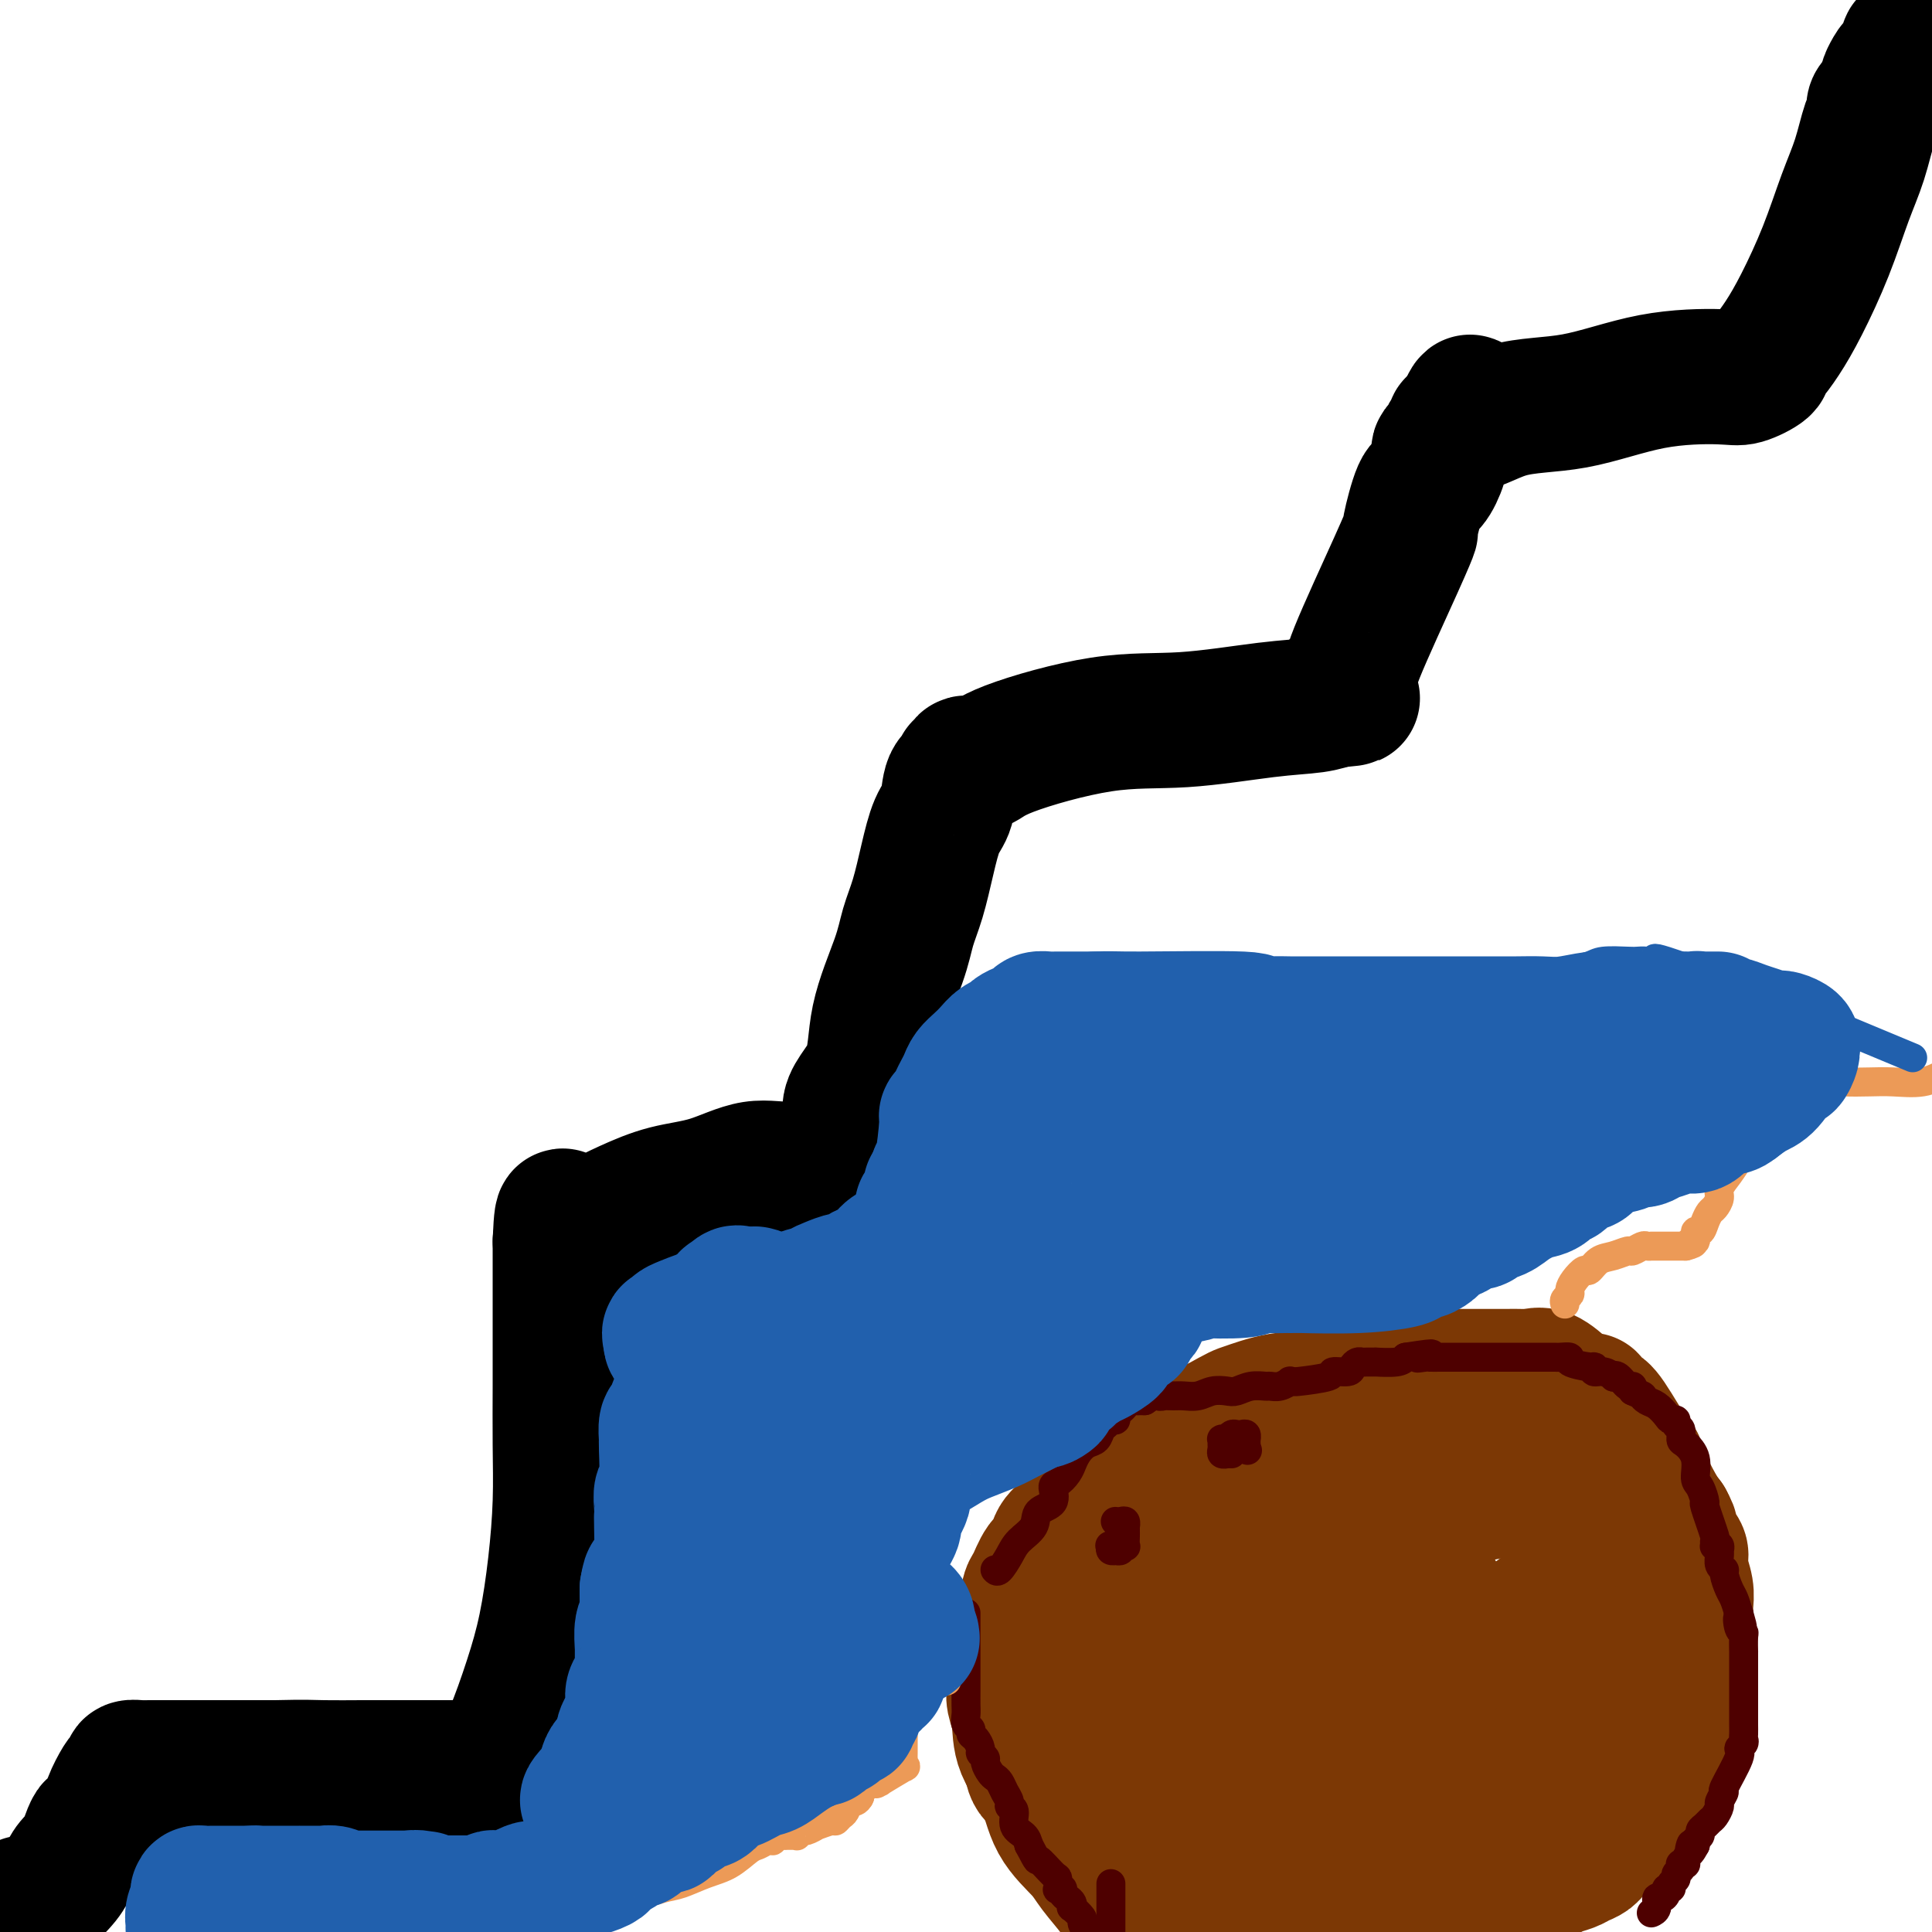 <svg viewBox='0 0 400 400' version='1.1' xmlns='http://www.w3.org/2000/svg' xmlns:xlink='http://www.w3.org/1999/xlink'><g fill='none' stroke='#000000' stroke-width='28' stroke-linecap='round' stroke-linejoin='round'><path d='M5,394c0.197,0.141 0.393,0.282 1,0c0.607,-0.282 1.624,-0.987 2,-1c0.376,-0.013 0.110,0.665 1,0c0.890,-0.665 2.935,-2.672 4,-4c1.065,-1.328 1.149,-1.976 2,-3c0.851,-1.024 2.470,-2.423 3,-3c0.530,-0.577 -0.028,-0.330 0,-1c0.028,-0.670 0.641,-2.257 1,-3c0.359,-0.743 0.463,-0.643 1,-1c0.537,-0.357 1.507,-1.170 2,-2c0.493,-0.830 0.508,-1.676 1,-3c0.492,-1.324 1.459,-3.125 2,-4c0.541,-0.875 0.655,-0.823 1,-1c0.345,-0.177 0.919,-0.583 1,-1c0.081,-0.417 -0.332,-0.844 0,-1c0.332,-0.156 1.408,-0.042 2,0c0.592,0.042 0.700,0.011 1,0c0.300,-0.011 0.793,-0.003 1,0c0.207,0.003 0.127,0.001 1,0c0.873,-0.001 2.698,-0.000 4,0c1.302,0.000 2.081,0.000 4,0c1.919,-0.000 4.977,-0.000 8,0c3.023,0.000 6.012,0.000 9,0'/><path d='M57,366c6.485,-0.155 7.698,-0.041 10,0c2.302,0.041 5.693,0.011 8,0c2.307,-0.011 3.529,-0.003 6,0c2.471,0.003 6.191,0.001 9,0c2.809,-0.001 4.708,0.000 6,0c1.292,-0.000 1.977,-0.001 3,0c1.023,0.001 2.385,0.005 3,0c0.615,-0.005 0.483,-0.018 1,-1c0.517,-0.982 1.683,-2.932 3,-6c1.317,-3.068 2.784,-7.252 4,-11c1.216,-3.748 2.182,-7.059 3,-11c0.818,-3.941 1.487,-8.513 2,-13c0.513,-4.487 0.869,-8.888 1,-13c0.131,-4.112 0.035,-7.936 0,-12c-0.035,-4.064 -0.009,-8.369 0,-12c0.009,-3.631 0.003,-6.587 0,-9c-0.003,-2.413 -0.001,-4.282 0,-6c0.001,-1.718 0.000,-3.286 0,-5c-0.000,-1.714 -0.000,-3.573 0,-5c0.000,-1.427 0.000,-2.423 0,-3c-0.000,-0.577 -0.000,-0.736 0,-1c0.000,-0.264 0.000,-0.632 0,-1'/><path d='M116,257c0.418,-10.314 0.962,-2.601 1,0c0.038,2.601 -0.429,0.088 0,-1c0.429,-1.088 1.756,-0.751 3,-1c1.244,-0.249 2.406,-1.084 4,-2c1.594,-0.916 3.620,-1.914 6,-3c2.380,-1.086 5.115,-2.260 8,-3c2.885,-0.740 5.921,-1.045 9,-2c3.079,-0.955 6.201,-2.561 9,-3c2.799,-0.439 5.276,0.290 8,0c2.724,-0.290 5.697,-1.597 7,-2c1.303,-0.403 0.937,0.098 1,0c0.063,-0.098 0.555,-0.796 1,-1c0.445,-0.204 0.841,0.084 1,0c0.159,-0.084 0.079,-0.542 0,-1'/><path d='M174,238c5.796,-2.852 2.287,-5.483 2,-8c-0.287,-2.517 2.647,-4.922 4,-8c1.353,-3.078 1.125,-6.831 2,-11c0.875,-4.169 2.853,-8.755 4,-12c1.147,-3.245 1.463,-5.149 2,-7c0.537,-1.851 1.294,-3.648 2,-6c0.706,-2.352 1.360,-5.260 2,-8c0.640,-2.740 1.267,-5.313 2,-7c0.733,-1.687 1.574,-2.489 2,-4c0.426,-1.511 0.437,-3.729 1,-5c0.563,-1.271 1.677,-1.593 2,-2c0.323,-0.407 -0.145,-0.900 0,-1c0.145,-0.100 0.903,0.193 1,0c0.097,-0.193 -0.465,-0.873 0,-1c0.465,-0.127 1.958,0.299 3,0c1.042,-0.299 1.632,-1.323 6,-3c4.368,-1.677 12.512,-4.008 19,-5c6.488,-0.992 11.318,-0.644 17,-1c5.682,-0.356 12.216,-1.416 17,-2c4.784,-0.584 7.818,-0.693 10,-1c2.182,-0.307 3.510,-0.814 4,-1c0.490,-0.186 0.140,-0.053 0,0c-0.140,0.053 -0.070,0.027 0,0'/><path d='M276,145c7.532,-0.769 2.362,-0.190 1,-1c-1.362,-0.810 1.083,-3.009 2,-4c0.917,-0.991 0.304,-0.774 2,-5c1.696,-4.226 5.700,-12.894 8,-18c2.300,-5.106 2.897,-6.649 3,-7c0.103,-0.351 -0.288,0.492 0,-1c0.288,-1.492 1.253,-5.317 2,-7c0.747,-1.683 1.275,-1.223 2,-2c0.725,-0.777 1.647,-2.789 2,-4c0.353,-1.211 0.137,-1.620 0,-2c-0.137,-0.380 -0.195,-0.733 0,-1c0.195,-0.267 0.643,-0.450 1,-1c0.357,-0.550 0.621,-1.467 1,-2c0.379,-0.533 0.871,-0.682 1,-1c0.129,-0.318 -0.106,-0.805 0,-1c0.106,-0.195 0.553,-0.097 1,0'/><path d='M302,88c4.163,-8.939 1.570,-2.788 2,-1c0.430,1.788 3.884,-0.787 8,-2c4.116,-1.213 8.894,-1.064 14,-2c5.106,-0.936 10.541,-2.958 16,-4c5.459,-1.042 10.942,-1.103 14,-1c3.058,0.103 3.689,0.371 5,0c1.311,-0.371 3.301,-1.381 4,-2c0.699,-0.619 0.108,-0.845 0,-1c-0.108,-0.155 0.267,-0.237 1,-1c0.733,-0.763 1.824,-2.206 3,-4c1.176,-1.794 2.437,-3.938 4,-7c1.563,-3.062 3.428,-7.043 5,-11c1.572,-3.957 2.851,-7.890 4,-11c1.149,-3.110 2.167,-5.397 3,-8c0.833,-2.603 1.480,-5.524 2,-7c0.520,-1.476 0.913,-1.509 1,-2c0.087,-0.491 -0.130,-1.440 0,-2c0.130,-0.560 0.609,-0.731 1,-1c0.391,-0.269 0.696,-0.634 1,-1'/><path d='M390,20c4.046,-9.536 1.662,-5.378 1,-4c-0.662,1.378 0.397,-0.026 1,-1c0.603,-0.974 0.750,-1.518 1,-2c0.250,-0.482 0.602,-0.904 1,-1c0.398,-0.096 0.842,0.132 1,0c0.158,-0.132 0.028,-0.624 0,-1c-0.028,-0.376 0.044,-0.637 0,-1c-0.044,-0.363 -0.204,-0.829 0,-1c0.204,-0.171 0.773,-0.049 1,0c0.227,0.049 0.114,0.024 0,0'/></g>
<g fill='none' stroke='#7C3805' stroke-width='28' stroke-linecap='round' stroke-linejoin='round'><path d='M235,395c-0.341,-0.057 -0.683,-0.113 -1,0c-0.317,0.113 -0.610,0.396 -1,0c-0.390,-0.396 -0.879,-1.472 -2,-3c-1.121,-1.528 -2.875,-3.509 -4,-5c-1.125,-1.491 -1.621,-2.492 -3,-4c-1.379,-1.508 -3.641,-3.524 -5,-6c-1.359,-2.476 -1.814,-5.414 -3,-8c-1.186,-2.586 -3.103,-4.820 -4,-7c-0.897,-2.180 -0.776,-4.305 -1,-6c-0.224,-1.695 -0.794,-2.961 -1,-4c-0.206,-1.039 -0.049,-1.851 0,-3c0.049,-1.149 -0.012,-2.633 0,-4c0.012,-1.367 0.097,-2.615 0,-4c-0.097,-1.385 -0.374,-2.907 0,-4c0.374,-1.093 1.400,-1.758 2,-3c0.600,-1.242 0.775,-3.060 1,-4c0.225,-0.940 0.500,-1.002 1,-2c0.500,-0.998 1.226,-2.931 2,-4c0.774,-1.069 1.595,-1.273 2,-2c0.405,-0.727 0.394,-1.976 1,-3c0.606,-1.024 1.830,-1.824 3,-3c1.170,-1.176 2.285,-2.727 3,-4c0.715,-1.273 1.029,-2.269 2,-3c0.971,-0.731 2.600,-1.196 4,-2c1.400,-0.804 2.571,-1.948 4,-3c1.429,-1.052 3.115,-2.014 5,-3c1.885,-0.986 3.967,-1.996 6,-3c2.033,-1.004 4.016,-2.002 6,-3'/><path d='M252,295c4.905,-2.728 4.667,-2.549 6,-3c1.333,-0.451 4.237,-1.532 7,-2c2.763,-0.468 5.384,-0.321 8,-1c2.616,-0.679 5.228,-2.182 8,-3c2.772,-0.818 5.704,-0.951 8,-1c2.296,-0.049 3.956,-0.013 6,0c2.044,0.013 4.472,0.004 6,0c1.528,-0.004 2.157,-0.001 3,0c0.843,0.001 1.902,0.001 3,0c1.098,-0.001 2.236,-0.003 3,0c0.764,0.003 1.156,0.010 2,0c0.844,-0.010 2.141,-0.037 3,0c0.859,0.037 1.282,0.140 2,0c0.718,-0.140 1.733,-0.522 3,0c1.267,0.522 2.787,1.946 4,3c1.213,1.054 2.118,1.736 3,2c0.882,0.264 1.742,0.109 2,0c0.258,-0.109 -0.085,-0.171 0,0c0.085,0.171 0.597,0.576 1,1c0.403,0.424 0.698,0.866 1,1c0.302,0.134 0.612,-0.039 2,2c1.388,2.039 3.852,6.289 5,8c1.148,1.711 0.978,0.881 1,1c0.022,0.119 0.237,1.186 1,3c0.763,1.814 2.075,4.375 3,6c0.925,1.625 1.462,2.312 2,3'/><path d='M345,315c1.752,3.256 0.134,0.895 0,1c-0.134,0.105 1.218,2.676 2,4c0.782,1.324 0.994,1.402 1,2c0.006,0.598 -0.195,1.714 0,3c0.195,1.286 0.784,2.740 1,4c0.216,1.260 0.058,2.327 0,3c-0.058,0.673 -0.015,0.954 0,2c0.015,1.046 0.004,2.859 0,4c-0.004,1.141 -0.001,1.612 0,2c0.001,0.388 0.000,0.693 0,2c-0.000,1.307 0.001,3.616 0,5c-0.001,1.384 -0.002,1.845 0,3c0.002,1.155 0.009,3.005 0,4c-0.009,0.995 -0.033,1.134 0,2c0.033,0.866 0.123,2.460 0,3c-0.123,0.540 -0.459,0.025 -1,1c-0.541,0.975 -1.286,3.441 -2,5c-0.714,1.559 -1.397,2.213 -2,3c-0.603,0.787 -1.128,1.709 -2,3c-0.872,1.291 -2.092,2.951 -3,4c-0.908,1.049 -1.503,1.485 -2,2c-0.497,0.515 -0.894,1.108 -2,2c-1.106,0.892 -2.919,2.084 -4,3c-1.081,0.916 -1.429,1.555 -2,2c-0.571,0.445 -1.366,0.696 -2,1c-0.634,0.304 -1.106,0.662 -2,1c-0.894,0.338 -2.209,0.658 -3,1c-0.791,0.342 -1.059,0.708 -2,1c-0.941,0.292 -2.555,0.512 -4,1c-1.445,0.488 -2.723,1.244 -4,2'/><path d='M312,391c-3.980,1.813 -2.430,0.345 -3,0c-0.570,-0.345 -3.260,0.433 -5,1c-1.740,0.567 -2.529,0.922 -4,1c-1.471,0.078 -3.622,-0.123 -6,0c-2.378,0.123 -4.982,0.569 -7,1c-2.018,0.431 -3.449,0.848 -5,1c-1.551,0.152 -3.222,0.041 -5,0c-1.778,-0.041 -3.662,-0.011 -5,0c-1.338,0.011 -2.130,0.004 -3,0c-0.870,-0.004 -1.818,-0.006 -3,0c-1.182,0.006 -2.599,0.019 -4,0c-1.401,-0.019 -2.785,-0.070 -4,0c-1.215,0.070 -2.259,0.260 -4,0c-1.741,-0.260 -4.178,-0.971 -5,-1c-0.822,-0.029 -0.030,0.625 -2,0c-1.970,-0.625 -6.701,-2.527 -9,-4c-2.299,-1.473 -2.166,-2.517 -3,-3c-0.834,-0.483 -2.635,-0.405 -4,-1c-1.365,-0.595 -2.293,-1.862 -3,-3c-0.707,-1.138 -1.194,-2.145 -2,-3c-0.806,-0.855 -1.933,-1.557 -3,-3c-1.067,-1.443 -2.076,-3.626 -3,-5c-0.924,-1.374 -1.765,-1.939 -2,-3c-0.235,-1.061 0.136,-2.618 0,-4c-0.136,-1.382 -0.780,-2.589 -1,-4c-0.220,-1.411 -0.018,-3.028 0,-5c0.018,-1.972 -0.149,-4.300 0,-6c0.149,-1.700 0.614,-2.771 1,-4c0.386,-1.229 0.693,-2.614 1,-4'/><path d='M219,342c0.465,-4.914 1.126,-3.698 2,-4c0.874,-0.302 1.961,-2.121 3,-4c1.039,-1.879 2.031,-3.819 3,-5c0.969,-1.181 1.917,-1.603 3,-2c1.083,-0.397 2.301,-0.767 4,-2c1.699,-1.233 3.878,-3.328 7,-5c3.122,-1.672 7.185,-2.920 11,-4c3.815,-1.080 7.381,-1.991 13,-3c5.619,-1.009 13.289,-2.114 19,-3c5.711,-0.886 9.462,-1.551 13,-2c3.538,-0.449 6.864,-0.681 10,-1c3.136,-0.319 6.083,-0.725 9,-1c2.917,-0.275 5.805,-0.418 8,-1c2.195,-0.582 3.699,-1.604 5,-2c1.301,-0.396 2.401,-0.164 3,0c0.599,0.164 0.699,0.262 1,0c0.301,-0.262 0.803,-0.885 1,0c0.197,0.885 0.090,3.278 0,5c-0.090,1.722 -0.161,2.772 0,4c0.161,1.228 0.556,2.634 0,4c-0.556,1.366 -2.063,2.692 -3,4c-0.937,1.308 -1.303,2.598 -2,4c-0.697,1.402 -1.726,2.916 -4,5c-2.274,2.084 -5.793,4.738 -9,7c-3.207,2.262 -6.104,4.131 -9,6'/><path d='M307,342c-5.254,4.345 -7.390,6.208 -10,8c-2.610,1.792 -5.696,3.511 -10,6c-4.304,2.489 -9.826,5.746 -14,8c-4.174,2.254 -7.000,3.503 -10,5c-3.000,1.497 -6.174,3.240 -9,4c-2.826,0.760 -5.304,0.536 -8,1c-2.696,0.464 -5.610,1.616 -8,2c-2.390,0.384 -4.255,-0.002 -6,0c-1.745,0.002 -3.371,0.391 -5,0c-1.629,-0.391 -3.262,-1.561 -5,-3c-1.738,-1.439 -3.580,-3.147 -5,-4c-1.420,-0.853 -2.418,-0.852 -3,-2c-0.582,-1.148 -0.747,-3.444 -1,-5c-0.253,-1.556 -0.593,-2.372 0,-4c0.593,-1.628 2.119,-4.069 5,-7c2.881,-2.931 7.115,-6.353 12,-10c4.885,-3.647 10.419,-7.519 17,-11c6.581,-3.481 14.208,-6.569 19,-9c4.792,-2.431 6.751,-4.204 18,-7c11.249,-2.796 31.790,-6.615 40,-8c8.210,-1.385 4.088,-0.335 3,0c-1.088,0.335 0.857,-0.043 2,0c1.143,0.043 1.485,0.507 2,1c0.515,0.493 1.205,1.015 2,3c0.795,1.985 1.696,5.433 2,8c0.304,2.567 0.012,4.251 0,6c-0.012,1.749 0.254,3.562 0,5c-0.254,1.438 -1.030,2.503 -2,4c-0.970,1.497 -2.134,3.428 -4,5c-1.866,1.572 -4.433,2.786 -7,4'/><path d='M322,342c-3.620,2.985 -6.170,3.949 -10,5c-3.830,1.051 -8.942,2.191 -14,3c-5.058,0.809 -10.064,1.289 -16,2c-5.936,0.711 -12.804,1.653 -18,2c-5.196,0.347 -8.720,0.098 -11,0c-2.280,-0.098 -3.318,-0.046 -4,0c-0.682,0.046 -1.010,0.086 -1,0c0.010,-0.086 0.358,-0.300 0,-1c-0.358,-0.700 -1.422,-1.888 -2,-4c-0.578,-2.112 -0.669,-5.148 -1,-8c-0.331,-2.852 -0.903,-5.521 -1,-9c-0.097,-3.479 0.281,-7.767 1,-11c0.719,-3.233 1.781,-5.411 4,-8c2.219,-2.589 5.596,-5.591 9,-8c3.404,-2.409 6.835,-4.226 10,-6c3.165,-1.774 6.063,-3.505 10,-4c3.937,-0.495 8.913,0.244 11,4c2.087,3.756 1.285,10.528 1,16c-0.285,5.472 -0.054,9.645 0,14c0.054,4.355 -0.069,8.894 -1,13c-0.931,4.106 -2.670,7.780 -4,10c-1.330,2.220 -2.253,2.987 -3,4c-0.747,1.013 -1.319,2.271 -2,3c-0.681,0.729 -1.471,0.927 -2,1c-0.529,0.073 -0.796,0.019 -2,0c-1.204,-0.019 -3.343,-0.005 -5,0c-1.657,0.005 -2.831,0.001 -4,0c-1.169,-0.001 -2.334,-0.000 -5,0c-2.666,0.000 -6.833,0.000 -11,0'/><path d='M251,360c-4.319,0.055 -2.617,0.191 -2,0c0.617,-0.191 0.147,-0.710 0,-1c-0.147,-0.290 0.028,-0.351 0,-1c-0.028,-0.649 -0.259,-1.884 0,-4c0.259,-2.116 1.008,-5.111 2,-8c0.992,-2.889 2.228,-5.672 4,-8c1.772,-2.328 4.080,-4.203 6,-6c1.920,-1.797 3.453,-3.518 6,-5c2.547,-1.482 6.109,-2.727 9,-4c2.891,-1.273 5.112,-2.575 7,-3c1.888,-0.425 3.444,0.028 5,0c1.556,-0.028 3.112,-0.537 4,0c0.888,0.537 1.107,2.119 2,4c0.893,1.881 2.461,4.062 4,7c1.539,2.938 3.051,6.632 4,10c0.949,3.368 1.336,6.408 2,9c0.664,2.592 1.607,4.735 2,6c0.393,1.265 0.237,1.653 0,2c-0.237,0.347 -0.554,0.652 -1,1c-0.446,0.348 -1.021,0.738 -2,1c-0.979,0.262 -2.363,0.396 -4,1c-1.637,0.604 -3.529,1.678 -5,2c-1.471,0.322 -2.522,-0.110 -7,0c-4.478,0.110 -12.381,0.760 -17,1c-4.619,0.240 -5.952,0.071 -8,0c-2.048,-0.071 -4.811,-0.044 -7,0c-2.189,0.044 -3.803,0.105 -5,0c-1.197,-0.105 -1.976,-0.374 -3,0c-1.024,0.374 -2.293,1.393 -2,0c0.293,-1.393 2.146,-5.196 4,-9'/><path d='M249,355c0.853,-2.870 1.987,-5.546 3,-8c1.013,-2.454 1.905,-4.686 3,-7c1.095,-2.314 2.391,-4.710 3,-6c0.609,-1.290 0.530,-1.474 1,-2c0.470,-0.526 1.488,-1.395 2,-2c0.512,-0.605 0.519,-0.945 1,-1c0.481,-0.055 1.435,0.176 2,0c0.565,-0.176 0.739,-0.757 1,-1c0.261,-0.243 0.607,-0.146 1,0c0.393,0.146 0.834,0.341 1,1c0.166,0.659 0.059,1.781 0,3c-0.059,1.219 -0.069,2.534 0,4c0.069,1.466 0.216,3.084 -1,6c-1.216,2.916 -3.795,7.130 -6,11c-2.205,3.870 -4.037,7.395 -6,10c-1.963,2.605 -4.059,4.292 -6,6c-1.941,1.708 -3.729,3.439 -5,4c-1.271,0.561 -2.025,-0.049 -3,0c-0.975,0.049 -2.170,0.758 -3,1c-0.830,0.242 -1.296,0.019 -2,0c-0.704,-0.019 -1.646,0.167 -2,0c-0.354,-0.167 -0.121,-0.687 0,-1c0.121,-0.313 0.129,-0.419 0,-1c-0.129,-0.581 -0.397,-1.636 0,-3c0.397,-1.364 1.457,-3.037 2,-4c0.543,-0.963 0.568,-1.217 1,-2c0.432,-0.783 1.270,-2.095 2,-3c0.730,-0.905 1.351,-1.401 2,-2c0.649,-0.599 1.324,-1.299 2,-2'/><path d='M242,356c1.783,-3.643 1.740,-3.750 2,-4c0.260,-0.250 0.823,-0.642 1,-1c0.177,-0.358 -0.033,-0.683 0,-1c0.033,-0.317 0.307,-0.625 1,0c0.693,0.625 1.803,2.182 3,4c1.197,1.818 2.481,3.898 4,6c1.519,2.102 3.274,4.225 5,6c1.726,1.775 3.422,3.201 5,4c1.578,0.799 3.038,0.972 4,1c0.962,0.028 1.426,-0.090 2,0c0.574,0.090 1.258,0.388 2,0c0.742,-0.388 1.541,-1.461 2,-2c0.459,-0.539 0.579,-0.544 1,-1c0.421,-0.456 1.142,-1.361 2,-2c0.858,-0.639 1.853,-1.010 4,-2c2.147,-0.990 5.447,-2.599 8,-4c2.553,-1.401 4.360,-2.592 7,-4c2.640,-1.408 6.112,-3.031 9,-4c2.888,-0.969 5.193,-1.283 7,-2c1.807,-0.717 3.118,-1.838 5,-3c1.882,-1.162 4.337,-2.364 6,-3c1.663,-0.636 2.536,-0.706 3,-1c0.464,-0.294 0.520,-0.811 1,-1c0.480,-0.189 1.386,-0.052 2,0c0.614,0.052 0.938,0.017 1,0c0.062,-0.017 -0.138,-0.015 0,0c0.138,0.015 0.614,0.042 1,0c0.386,-0.042 0.682,-0.155 1,0c0.318,0.155 0.659,0.577 1,1'/><path d='M332,343c5.867,-1.679 2.033,0.623 0,2c-2.033,1.377 -2.265,1.829 -3,3c-0.735,1.171 -1.974,3.062 -3,5c-1.026,1.938 -1.840,3.925 -3,6c-1.160,2.075 -2.668,4.240 -4,6c-1.332,1.760 -2.490,3.116 -3,4c-0.510,0.884 -0.374,1.294 -1,2c-0.626,0.706 -2.014,1.706 -3,2c-0.986,0.294 -1.570,-0.117 -2,0c-0.430,0.117 -0.707,0.763 -1,1c-0.293,0.237 -0.604,0.063 -1,0c-0.396,-0.063 -0.878,-0.017 -1,0c-0.122,0.017 0.117,0.005 0,0c-0.117,-0.005 -0.591,-0.002 -1,0c-0.409,0.002 -0.755,0.001 -1,0c-0.245,-0.001 -0.390,-0.004 -1,0c-0.610,0.004 -1.684,0.016 -2,0c-0.316,-0.016 0.126,-0.061 0,0c-0.126,0.061 -0.821,0.226 -1,0c-0.179,-0.226 0.158,-0.844 0,-1c-0.158,-0.156 -0.812,0.150 -1,0c-0.188,-0.150 0.089,-0.757 0,-1c-0.089,-0.243 -0.545,-0.121 -1,0'/><path d='M299,372c-2.250,-0.159 -1.376,-0.058 -1,0c0.376,0.058 0.255,0.071 0,0c-0.255,-0.071 -0.642,-0.225 -1,0c-0.358,0.225 -0.687,0.831 -1,1c-0.313,0.169 -0.609,-0.098 -1,0c-0.391,0.098 -0.877,0.561 -1,1c-0.123,0.439 0.117,0.853 0,1c-0.117,0.147 -0.592,0.025 -1,0c-0.408,-0.025 -0.748,0.045 -1,0c-0.252,-0.045 -0.414,-0.204 -1,0c-0.586,0.204 -1.596,0.773 -2,1c-0.404,0.227 -0.202,0.114 0,0'/></g>
<g fill='none' stroke='#4E0000' stroke-width='6' stroke-linecap='round' stroke-linejoin='round'><path d='M231,315c-0.083,-0.009 -0.166,-0.017 0,0c0.166,0.017 0.580,0.060 1,0c0.420,-0.060 0.845,-0.225 1,0c0.155,0.225 0.041,0.838 0,1c-0.041,0.162 -0.010,-0.128 0,0c0.010,0.128 -0.001,0.674 0,1c0.001,0.326 0.016,0.431 0,1c-0.016,0.569 -0.061,1.603 0,2c0.061,0.397 0.228,0.159 0,0c-0.228,-0.159 -0.849,-0.238 -1,0c-0.151,0.238 0.170,0.793 0,1c-0.170,0.207 -0.829,0.066 -1,0c-0.171,-0.066 0.146,-0.056 0,0c-0.146,0.056 -0.756,0.159 -1,0c-0.244,-0.159 -0.122,-0.579 0,-1'/><path d='M230,320c-0.467,0.000 -0.133,0.000 0,0c0.133,0.000 0.067,0.000 0,0'/><path d='M255,301c-0.453,0.007 -0.906,0.013 -1,0c-0.094,-0.013 0.171,-0.046 0,0c-0.171,0.046 -0.779,0.170 -1,0c-0.221,-0.170 -0.055,-0.634 0,-1c0.055,-0.366 -0.000,-0.633 0,-1c0.000,-0.367 0.056,-0.834 0,-1c-0.056,-0.166 -0.222,-0.030 0,0c0.222,0.030 0.833,-0.044 1,0c0.167,0.044 -0.109,0.207 0,0c0.109,-0.207 0.604,-0.784 1,-1c0.396,-0.216 0.695,-0.073 1,0c0.305,0.073 0.618,0.075 1,0c0.382,-0.075 0.834,-0.227 1,0c0.166,0.227 0.044,0.834 0,1c-0.044,0.166 -0.012,-0.109 0,0c0.012,0.109 0.003,0.603 0,1c-0.003,0.397 -0.002,0.699 0,1'/><path d='M258,300c0.500,0.500 0.250,0.250 0,0'/><path d='M200,334c-0.000,-0.046 -0.000,-0.092 0,0c0.000,0.092 0.000,0.320 0,1c-0.000,0.680 -0.000,1.810 0,3c0.000,1.190 0.000,2.439 0,3c-0.000,0.561 -0.000,0.433 0,1c0.000,0.567 0.000,1.828 0,3c-0.000,1.172 -0.001,2.254 0,3c0.001,0.746 0.004,1.155 0,2c-0.004,0.845 -0.016,2.124 0,3c0.016,0.876 0.060,1.347 0,2c-0.060,0.653 -0.222,1.488 0,2c0.222,0.512 0.829,0.700 1,1c0.171,0.300 -0.094,0.710 0,1c0.094,0.290 0.546,0.458 1,1c0.454,0.542 0.909,1.458 1,2c0.091,0.542 -0.183,0.709 0,1c0.183,0.291 0.823,0.707 1,1c0.177,0.293 -0.107,0.462 0,1c0.107,0.538 0.607,1.443 1,2c0.393,0.557 0.678,0.766 1,1c0.322,0.234 0.679,0.495 1,1c0.321,0.505 0.606,1.255 1,2c0.394,0.745 0.897,1.484 1,2c0.103,0.516 -0.193,0.810 0,1c0.193,0.190 0.877,0.278 1,1c0.123,0.722 -0.313,2.079 0,3c0.313,0.921 1.375,1.406 2,2c0.625,0.594 0.812,1.297 1,2'/><path d='M213,382c2.298,4.373 1.543,2.804 2,3c0.457,0.196 2.126,2.157 3,3c0.874,0.843 0.951,0.569 1,1c0.049,0.431 0.068,1.569 0,2c-0.068,0.431 -0.225,0.157 0,0c0.225,-0.157 0.831,-0.195 1,0c0.169,0.195 -0.100,0.625 0,1c0.100,0.375 0.571,0.696 1,1c0.429,0.304 0.818,0.591 1,1c0.182,0.409 0.156,0.938 0,1c-0.156,0.062 -0.444,-0.344 0,0c0.444,0.344 1.620,1.439 2,2c0.380,0.561 -0.034,0.589 0,1c0.034,0.411 0.517,1.206 1,2'/><path d='M230,399c0.000,0.889 0.000,1.778 0,0c0.000,-1.778 0.000,-6.222 0,-8c-0.000,-1.778 0.000,-0.889 0,0'/><path d='M206,325c0.233,0.267 0.466,0.535 1,0c0.534,-0.535 1.370,-1.871 2,-3c0.630,-1.129 1.054,-2.050 2,-3c0.946,-0.950 2.413,-1.927 3,-3c0.587,-1.073 0.293,-2.240 1,-3c0.707,-0.760 2.414,-1.112 3,-2c0.586,-0.888 0.051,-2.313 0,-3c-0.051,-0.687 0.381,-0.634 1,-1c0.619,-0.366 1.426,-1.149 2,-2c0.574,-0.851 0.917,-1.771 1,-2c0.083,-0.229 -0.094,0.233 0,0c0.094,-0.233 0.459,-1.161 1,-2c0.541,-0.839 1.258,-1.588 2,-2c0.742,-0.412 1.509,-0.488 2,-1c0.491,-0.512 0.705,-1.461 1,-2c0.295,-0.539 0.670,-0.669 1,-1c0.330,-0.331 0.613,-0.862 1,-1c0.387,-0.138 0.877,0.117 1,0c0.123,-0.117 -0.122,-0.606 0,-1c0.122,-0.394 0.610,-0.694 1,-1c0.390,-0.306 0.682,-0.618 1,-1c0.318,-0.382 0.663,-0.834 1,-1c0.337,-0.166 0.668,-0.045 1,0c0.332,0.045 0.666,0.013 1,0c0.334,-0.013 0.667,-0.006 1,0'/><path d='M237,290c2.811,-1.928 2.839,-1.248 3,-1c0.161,0.248 0.454,0.063 1,0c0.546,-0.063 1.343,-0.003 2,0c0.657,0.003 1.172,-0.051 2,0c0.828,0.051 1.967,0.206 3,0c1.033,-0.206 1.958,-0.773 3,-1c1.042,-0.227 2.201,-0.114 3,0c0.799,0.114 1.239,0.228 2,0c0.761,-0.228 1.844,-0.797 3,-1c1.156,-0.203 2.386,-0.040 3,0c0.614,0.040 0.614,-0.042 1,0c0.386,0.042 1.159,0.208 2,0c0.841,-0.208 1.750,-0.791 2,-1c0.250,-0.209 -0.160,-0.046 0,0c0.160,0.046 0.891,-0.025 1,0c0.109,0.025 -0.402,0.148 1,0c1.402,-0.148 4.718,-0.565 6,-1c1.282,-0.435 0.529,-0.887 1,-1c0.471,-0.113 2.166,0.113 3,0c0.834,-0.113 0.806,-0.566 1,-1c0.194,-0.434 0.609,-0.848 1,-1c0.391,-0.152 0.759,-0.040 1,0c0.241,0.040 0.355,0.008 1,0c0.645,-0.008 1.822,0.008 2,0c0.178,-0.008 -0.645,-0.041 0,0c0.645,0.041 2.756,0.154 4,0c1.244,-0.154 1.622,-0.577 2,-1'/><path d='M291,281c8.980,-1.392 4.429,-0.373 3,0c-1.429,0.373 0.264,0.100 1,0c0.736,-0.100 0.515,-0.027 1,0c0.485,0.027 1.676,0.007 2,0c0.324,-0.007 -0.219,-0.002 0,0c0.219,0.002 1.201,0.001 2,0c0.799,-0.001 1.415,-0.000 2,0c0.585,0.000 1.137,0.000 2,0c0.863,-0.000 2.035,-0.000 3,0c0.965,0.000 1.722,0.000 3,0c1.278,-0.000 3.078,-0.000 4,0c0.922,0.000 0.967,0.000 2,0c1.033,-0.000 3.056,-0.001 4,0c0.944,0.001 0.809,0.003 1,0c0.191,-0.003 0.706,-0.011 1,0c0.294,0.011 0.366,0.040 1,0c0.634,-0.040 1.829,-0.150 2,0c0.171,0.150 -0.681,0.561 0,1c0.681,0.439 2.894,0.906 4,1c1.106,0.094 1.105,-0.184 1,0c-0.105,0.184 -0.313,0.832 0,1c0.313,0.168 1.148,-0.143 2,0c0.852,0.143 1.720,0.742 2,1c0.280,0.258 -0.030,0.177 0,0c0.030,-0.177 0.400,-0.449 1,0c0.600,0.449 1.431,1.621 2,2c0.569,0.379 0.877,-0.035 1,0c0.123,0.035 0.062,0.517 0,1'/><path d='M338,288c2.737,1.257 2.081,0.901 2,1c-0.081,0.099 0.413,0.653 1,1c0.587,0.347 1.266,0.489 2,1c0.734,0.511 1.521,1.393 2,2c0.479,0.607 0.650,0.940 1,1c0.350,0.060 0.880,-0.154 1,0c0.120,0.154 -0.170,0.676 0,1c0.170,0.324 0.801,0.451 1,1c0.199,0.549 -0.035,1.521 0,2c0.035,0.479 0.339,0.466 1,1c0.661,0.534 1.678,1.615 2,3c0.322,1.385 -0.050,3.072 0,4c0.050,0.928 0.521,1.095 1,2c0.479,0.905 0.966,2.547 1,3c0.034,0.453 -0.384,-0.285 0,1c0.384,1.285 1.571,4.592 2,6c0.429,1.408 0.101,0.916 0,1c-0.101,0.084 0.026,0.742 0,1c-0.026,0.258 -0.204,0.114 0,0c0.204,-0.114 0.791,-0.199 1,0c0.209,0.199 0.041,0.681 0,1c-0.041,0.319 0.044,0.474 0,1c-0.044,0.526 -0.219,1.425 0,2c0.219,0.575 0.832,0.828 1,1c0.168,0.172 -0.110,0.263 0,1c0.110,0.737 0.606,2.122 1,3c0.394,0.878 0.684,1.251 1,2c0.316,0.749 0.658,1.875 1,3'/><path d='M360,334c1.409,5.071 0.430,1.749 0,1c-0.430,-0.749 -0.311,1.075 0,2c0.311,0.925 0.815,0.951 1,1c0.185,0.049 0.049,0.120 0,1c-0.049,0.880 -0.013,2.567 0,3c0.013,0.433 0.004,-0.390 0,0c-0.004,0.390 -0.001,1.991 0,3c0.001,1.009 0.000,1.425 0,2c-0.000,0.575 -0.000,1.309 0,2c0.000,0.691 0.000,1.341 0,2c-0.000,0.659 -0.000,1.328 0,2c0.000,0.672 0.001,1.346 0,2c-0.001,0.654 -0.005,1.289 0,2c0.005,0.711 0.019,1.499 0,2c-0.019,0.501 -0.069,0.717 0,1c0.069,0.283 0.258,0.634 0,1c-0.258,0.366 -0.963,0.746 -1,1c-0.037,0.254 0.593,0.382 0,2c-0.593,1.618 -2.411,4.728 -3,6c-0.589,1.272 0.049,0.708 0,1c-0.049,0.292 -0.786,1.440 -1,2c-0.214,0.560 0.096,0.531 0,1c-0.096,0.469 -0.599,1.435 -1,2c-0.401,0.565 -0.700,0.729 -1,1c-0.300,0.271 -0.603,0.650 -1,1c-0.397,0.350 -0.890,0.671 -1,1c-0.110,0.329 0.163,0.665 0,1c-0.163,0.335 -0.761,0.667 -1,1c-0.239,0.333 -0.120,0.666 0,1'/><path d='M351,382c-1.791,3.371 -1.268,0.798 -1,0c0.268,-0.798 0.282,0.178 0,1c-0.282,0.822 -0.859,1.491 -1,2c-0.141,0.509 0.154,0.857 0,1c-0.154,0.143 -0.758,0.080 -1,0c-0.242,-0.080 -0.121,-0.176 0,0c0.121,0.176 0.244,0.626 0,1c-0.244,0.374 -0.854,0.674 -1,1c-0.146,0.326 0.172,0.678 0,1c-0.172,0.322 -0.833,0.612 -1,1c-0.167,0.388 0.162,0.873 0,1c-0.162,0.127 -0.813,-0.103 -1,0c-0.187,0.103 0.090,0.539 0,1c-0.090,0.461 -0.546,0.947 -1,1c-0.454,0.053 -0.905,-0.326 -1,0c-0.095,0.326 0.167,1.357 0,2c-0.167,0.643 -0.762,0.898 -1,1c-0.238,0.102 -0.119,0.051 0,0'/></g>
<g fill='none' stroke='#EC9A57' stroke-width='6' stroke-linecap='round' stroke-linejoin='round'><path d='M118,398c-0.797,0.294 -1.593,0.588 0,0c1.593,-0.588 5.576,-2.059 8,-3c2.424,-0.941 3.288,-1.353 5,-2c1.712,-0.647 4.272,-1.529 6,-2c1.728,-0.471 2.623,-0.532 4,-1c1.377,-0.468 3.237,-1.345 5,-2c1.763,-0.655 3.429,-1.090 5,-2c1.571,-0.910 3.047,-2.295 4,-3c0.953,-0.705 1.383,-0.728 2,-1c0.617,-0.272 1.422,-0.791 2,-1c0.578,-0.209 0.928,-0.109 1,0c0.072,0.109 -0.136,0.225 0,0c0.136,-0.225 0.615,-0.793 1,-1c0.385,-0.207 0.677,-0.054 1,0c0.323,0.054 0.678,0.011 1,0c0.322,-0.011 0.610,0.012 1,0c0.390,-0.012 0.883,-0.060 1,0c0.117,0.060 -0.143,0.227 0,0c0.143,-0.227 0.690,-0.850 1,-1c0.310,-0.150 0.384,0.171 1,0c0.616,-0.171 1.776,-0.834 2,-1c0.224,-0.166 -0.487,0.164 0,0c0.487,-0.164 2.172,-0.822 3,-1c0.828,-0.178 0.799,0.125 1,0c0.201,-0.125 0.632,-0.677 1,-1c0.368,-0.323 0.672,-0.415 1,-1c0.328,-0.585 0.679,-1.662 1,-2c0.321,-0.338 0.612,0.064 1,0c0.388,-0.064 0.874,-0.594 1,-1c0.126,-0.406 -0.107,-0.687 0,-1c0.107,-0.313 0.553,-0.656 1,-1'/><path d='M196,348c-0.334,0.030 -0.668,0.060 -1,0c-0.332,-0.060 -0.663,-0.209 -1,0c-0.337,0.209 -0.679,0.778 -1,1c-0.321,0.222 -0.621,0.097 -1,0c-0.379,-0.097 -0.838,-0.167 -1,0c-0.162,0.167 -0.029,0.571 0,1c0.029,0.429 -0.048,0.884 0,1c0.048,0.116 0.219,-0.106 0,0c-0.219,0.106 -0.828,0.540 -1,1c-0.172,0.460 0.094,0.947 0,1c-0.094,0.053 -0.547,-0.326 -1,0c-0.453,0.326 -0.906,1.358 -1,2c-0.094,0.642 0.171,0.894 0,1c-0.171,0.106 -0.777,0.067 -1,0c-0.223,-0.067 -0.064,-0.162 0,0c0.064,0.162 0.032,0.581 0,1'/><path d='M187,357c-1.392,1.344 -0.373,0.206 0,0c0.373,-0.206 0.100,0.522 0,1c-0.100,0.478 -0.027,0.705 0,1c0.027,0.295 0.007,0.656 0,1c-0.007,0.344 -0.002,0.669 0,1c0.002,0.331 -0.001,0.668 0,1c0.001,0.332 0.005,0.660 0,1c-0.005,0.340 -0.020,0.691 0,1c0.020,0.309 0.076,0.576 0,1c-0.076,0.424 -0.283,1.004 0,1c0.283,-0.004 1.054,-0.590 0,0c-1.054,0.590 -3.935,2.358 -5,3c-1.065,0.642 -0.313,0.157 0,0c0.313,-0.157 0.189,0.014 0,0c-0.189,-0.014 -0.442,-0.214 -1,0c-0.558,0.214 -1.420,0.842 -2,1c-0.580,0.158 -0.877,-0.153 -1,0c-0.123,0.153 -0.072,0.772 0,1c0.072,0.228 0.163,0.065 0,0c-0.163,-0.065 -0.582,-0.033 -1,0'/><path d='M177,371c-1.608,1.000 -0.627,1.000 0,1c0.627,0.000 0.900,0.000 1,0c0.100,0.000 0.029,0.000 0,0c-0.029,0.000 -0.014,0.000 0,0'/><path d='M324,270c-0.117,-0.328 -0.235,-0.656 0,-1c0.235,-0.344 0.822,-0.703 1,-1c0.178,-0.297 -0.052,-0.531 0,-1c0.052,-0.469 0.387,-1.172 1,-2c0.613,-0.828 1.506,-1.781 2,-2c0.494,-0.219 0.589,0.296 1,0c0.411,-0.296 1.136,-1.404 2,-2c0.864,-0.596 1.866,-0.682 3,-1c1.134,-0.318 2.399,-0.870 3,-1c0.601,-0.130 0.537,0.161 1,0c0.463,-0.161 1.451,-0.775 2,-1c0.549,-0.225 0.658,-0.060 1,0c0.342,0.060 0.917,0.016 1,0c0.083,-0.016 -0.328,-0.004 0,0c0.328,0.004 1.393,0.001 2,0c0.607,-0.001 0.754,-0.000 1,0c0.246,0.000 0.591,0.000 1,0c0.409,-0.000 0.883,-0.000 1,0c0.117,0.000 -0.122,0.000 0,0c0.122,-0.000 0.606,-0.000 1,0c0.394,0.000 0.697,0.000 1,0'/><path d='M349,258c2.947,-0.725 1.314,-1.037 1,-1c-0.314,0.037 0.689,0.423 1,0c0.311,-0.423 -0.072,-1.657 0,-2c0.072,-0.343 0.598,0.203 1,0c0.402,-0.203 0.681,-1.156 1,-2c0.319,-0.844 0.680,-1.580 1,-2c0.320,-0.420 0.600,-0.524 1,-1c0.400,-0.476 0.922,-1.323 1,-2c0.078,-0.677 -0.286,-1.185 0,-2c0.286,-0.815 1.223,-1.937 2,-3c0.777,-1.063 1.395,-2.066 2,-3c0.605,-0.934 1.198,-1.798 2,-3c0.802,-1.202 1.812,-2.743 3,-4c1.188,-1.257 2.555,-2.231 4,-3c1.445,-0.769 2.967,-1.334 4,-2c1.033,-0.666 1.576,-1.432 2,-2c0.424,-0.568 0.727,-0.937 1,-1c0.273,-0.063 0.514,0.179 1,0c0.486,-0.179 1.217,-0.778 2,-1c0.783,-0.222 1.619,-0.065 3,0c1.381,0.065 3.308,0.038 5,0c1.692,-0.038 3.148,-0.087 5,0c1.852,0.087 4.101,0.311 6,0c1.899,-0.311 3.450,-1.155 5,-2'/></g>
<g fill='none' stroke='#2160AD' stroke-width='6' stroke-linecap='round' stroke-linejoin='round'><path d='M396,219c-9.514,-3.956 -19.028,-7.911 -24,-10c-4.972,-2.089 -5.402,-2.311 -10,-4c-4.598,-1.689 -13.365,-4.845 -17,-6c-3.635,-1.155 -2.140,-0.310 -2,0c0.140,0.310 -1.077,0.086 -2,0c-0.923,-0.086 -1.553,-0.034 -2,0c-0.447,0.034 -0.709,0.051 -2,0c-1.291,-0.051 -3.609,-0.169 -5,0c-1.391,0.169 -1.856,0.627 -3,1c-1.144,0.373 -2.968,0.662 -4,1c-1.032,0.338 -1.271,0.727 -2,1c-0.729,0.273 -1.948,0.431 -3,1c-1.052,0.569 -1.938,1.548 -3,2c-1.062,0.452 -2.301,0.378 -4,1c-1.699,0.622 -3.859,1.940 -5,3c-1.141,1.060 -1.264,1.861 -2,2c-0.736,0.139 -2.086,-0.383 -3,0c-0.914,0.383 -1.394,1.672 -2,2c-0.606,0.328 -1.340,-0.304 -2,0c-0.660,0.304 -1.246,1.546 -2,2c-0.754,0.454 -1.675,0.122 -3,0c-1.325,-0.122 -3.055,-0.033 -4,0c-0.945,0.033 -1.107,0.009 -2,0c-0.893,-0.009 -2.517,-0.002 -4,0c-1.483,0.002 -2.826,0.001 -4,0c-1.174,-0.001 -2.181,-0.000 -4,0c-1.819,0.000 -4.451,0.000 -6,0c-1.549,-0.000 -2.014,-0.000 -3,0c-0.986,0.000 -2.493,0.000 -4,0'/><path d='M263,215c-5.577,-0.013 -2.520,-0.046 -2,0c0.520,0.046 -1.496,0.171 -3,0c-1.504,-0.171 -2.497,-0.638 -3,-1c-0.503,-0.362 -0.517,-0.618 -1,-1c-0.483,-0.382 -1.435,-0.890 -2,-1c-0.565,-0.110 -0.743,0.178 -1,0c-0.257,-0.178 -0.593,-0.821 -1,-1c-0.407,-0.179 -0.884,0.106 -1,0c-0.116,-0.106 0.130,-0.605 0,-1c-0.130,-0.395 -0.634,-0.687 -1,-1c-0.366,-0.313 -0.594,-0.647 -1,-1c-0.406,-0.353 -0.992,-0.725 -1,-1c-0.008,-0.275 0.560,-0.452 0,-1c-0.560,-0.548 -2.248,-1.467 -3,-2c-0.752,-0.533 -0.569,-0.679 -1,-1c-0.431,-0.321 -1.475,-0.818 -2,-1c-0.525,-0.182 -0.530,-0.049 -1,0c-0.470,0.049 -1.405,0.013 -2,0c-0.595,-0.013 -0.851,-0.003 -2,0c-1.149,0.003 -3.190,0.001 -4,0c-0.810,-0.001 -0.388,0.000 -1,0c-0.612,-0.000 -2.259,-0.001 -3,0c-0.741,0.001 -0.575,0.004 -1,0c-0.425,-0.004 -1.442,-0.016 -2,0c-0.558,0.016 -0.658,0.060 -1,0c-0.342,-0.060 -0.927,-0.222 -1,0c-0.073,0.222 0.365,0.829 0,1c-0.365,0.171 -1.533,-0.094 -2,0c-0.467,0.094 -0.234,0.547 0,1'/><path d='M220,204c-3.576,0.244 -2.515,-0.144 -2,0c0.515,0.144 0.485,0.822 0,1c-0.485,0.178 -1.424,-0.144 -2,0c-0.576,0.144 -0.789,0.756 -1,1c-0.211,0.244 -0.420,0.122 -1,0c-0.580,-0.122 -1.531,-0.243 -2,0c-0.469,0.243 -0.455,0.850 -1,1c-0.545,0.150 -1.649,-0.157 -2,0c-0.351,0.157 0.049,0.778 0,1c-0.049,0.222 -0.548,0.045 -1,0c-0.452,-0.045 -0.857,0.040 -1,0c-0.143,-0.040 -0.024,-0.207 -1,0c-0.976,0.207 -3.046,0.788 -4,1c-0.954,0.212 -0.792,0.057 -1,0c-0.208,-0.057 -0.787,-0.015 -1,0c-0.213,0.015 -0.061,0.004 0,0c0.061,-0.004 0.030,-0.002 0,0'/><path d='M175,274c0.049,-0.349 0.098,-0.698 0,-1c-0.098,-0.302 -0.342,-0.556 0,-1c0.342,-0.444 1.270,-1.077 2,-2c0.730,-0.923 1.263,-2.136 2,-3c0.737,-0.864 1.678,-1.379 3,-2c1.322,-0.621 3.023,-1.347 4,-2c0.977,-0.653 1.228,-1.233 2,-2c0.772,-0.767 2.066,-1.722 3,-2c0.934,-0.278 1.510,0.121 3,0c1.490,-0.121 3.896,-0.761 6,-1c2.104,-0.239 3.908,-0.078 8,0c4.092,0.078 10.473,0.074 14,0c3.527,-0.074 4.202,-0.217 5,0c0.798,0.217 1.721,0.793 2,1c0.279,0.207 -0.085,0.045 0,0c0.085,-0.045 0.621,0.026 1,0c0.379,-0.026 0.602,-0.151 1,0c0.398,0.151 0.971,0.576 2,1c1.029,0.424 2.513,0.846 3,1c0.487,0.154 -0.024,0.041 0,0c0.024,-0.041 0.584,-0.011 1,0c0.416,0.011 0.689,0.003 1,0c0.311,-0.003 0.661,-0.001 1,0c0.339,0.001 0.668,0.000 1,0c0.332,-0.000 0.666,-0.000 1,0c0.334,0.000 0.667,0.000 1,0'/><path d='M242,261c8.291,0.292 3.517,0.022 2,0c-1.517,-0.022 0.223,0.205 1,0c0.777,-0.205 0.590,-0.843 1,-1c0.410,-0.157 1.416,0.168 2,0c0.584,-0.168 0.744,-0.829 1,-1c0.256,-0.171 0.607,0.146 1,0c0.393,-0.146 0.826,-0.756 1,-1c0.174,-0.244 0.087,-0.122 0,0'/><path d='M165,312c-0.089,0.001 -0.177,0.001 0,0c0.177,-0.001 0.620,-0.004 1,0c0.380,0.004 0.696,0.015 1,0c0.304,-0.015 0.596,-0.057 1,0c0.404,0.057 0.921,0.211 1,0c0.079,-0.211 -0.281,-0.788 0,-1c0.281,-0.212 1.204,-0.058 2,0c0.796,0.058 1.466,0.020 2,0c0.534,-0.020 0.931,-0.020 1,0c0.069,0.020 -0.189,0.062 0,0c0.189,-0.062 0.825,-0.227 1,0c0.175,0.227 -0.111,0.845 0,1c0.111,0.155 0.617,-0.154 1,0c0.383,0.154 0.642,0.772 1,1c0.358,0.228 0.817,0.065 1,0c0.183,-0.065 0.092,-0.033 0,0'/><path d='M178,313c2.167,0.167 1.083,0.083 0,0'/></g>
<g fill='none' stroke='#2160AD' stroke-width='28' stroke-linecap='round' stroke-linejoin='round'><path d='M40,399c-0.008,0.067 -0.016,0.134 0,0c0.016,-0.134 0.056,-0.471 0,-1c-0.056,-0.529 -0.209,-1.252 0,-2c0.209,-0.748 0.781,-1.521 1,-2c0.219,-0.479 0.085,-0.664 0,-1c-0.085,-0.336 -0.122,-0.822 0,-1c0.122,-0.178 0.404,-0.048 1,0c0.596,0.048 1.508,0.013 2,0c0.492,-0.013 0.566,-0.003 1,0c0.434,0.003 1.230,0.001 2,0c0.770,-0.001 1.516,-0.000 2,0c0.484,0.000 0.707,0.000 1,0c0.293,-0.000 0.655,-0.000 1,0c0.345,0.000 0.672,0.000 1,0'/><path d='M52,392c1.864,-0.155 1.024,-0.041 1,0c-0.024,0.041 0.767,0.011 1,0c0.233,-0.011 -0.091,-0.003 0,0c0.091,0.003 0.598,0.001 1,0c0.402,-0.001 0.699,-0.000 1,0c0.301,0.000 0.605,0.000 1,0c0.395,-0.000 0.879,-0.000 1,0c0.121,0.000 -0.121,0.000 0,0c0.121,-0.000 0.605,-0.000 1,0c0.395,0.000 0.700,0.000 1,0c0.300,-0.000 0.595,-0.000 1,0c0.405,0.000 0.920,0.000 1,0c0.080,-0.000 -0.274,-0.001 0,0c0.274,0.001 1.176,0.004 2,0c0.824,-0.004 1.568,-0.015 2,0c0.432,0.015 0.550,0.057 1,0c0.450,-0.057 1.233,-0.211 2,0c0.767,0.211 1.519,0.789 2,1c0.481,0.211 0.690,0.057 1,0c0.310,-0.057 0.720,-0.015 1,0c0.280,0.015 0.430,0.004 1,0c0.570,-0.004 1.561,-0.001 2,0c0.439,0.001 0.325,0.000 1,0c0.675,-0.000 2.140,-0.000 3,0c0.860,0.000 1.116,0.000 2,0c0.884,-0.000 2.395,-0.000 3,0c0.605,0.000 0.302,0.000 0,0'/><path d='M85,393c5.284,0.171 1.993,0.098 1,0c-0.993,-0.098 0.312,-0.223 1,0c0.688,0.223 0.761,0.792 1,1c0.239,0.208 0.646,0.056 1,0c0.354,-0.056 0.654,-0.015 1,0c0.346,0.015 0.737,0.004 1,0c0.263,-0.004 0.399,-0.001 1,0c0.601,0.001 1.666,0.000 2,0c0.334,-0.000 -0.064,-0.000 0,0c0.064,0.000 0.591,0.000 1,0c0.409,-0.000 0.699,-0.000 1,0c0.301,0.000 0.614,0.001 1,0c0.386,-0.001 0.845,-0.004 1,0c0.155,0.004 0.006,0.015 0,0c-0.006,-0.015 0.131,-0.057 1,0c0.869,0.057 2.471,0.211 3,0c0.529,-0.211 -0.013,-0.789 0,-1c0.013,-0.211 0.581,-0.056 1,0c0.419,0.056 0.689,0.012 1,0c0.311,-0.012 0.665,0.007 1,0c0.335,-0.007 0.653,-0.040 1,0c0.347,0.040 0.723,0.154 1,0c0.277,-0.154 0.455,-0.577 1,-1c0.545,-0.423 1.455,-0.845 2,-1c0.545,-0.155 0.724,-0.042 1,0c0.276,0.042 0.650,0.012 1,0c0.350,-0.012 0.675,-0.006 1,0'/><path d='M113,391c4.515,-0.326 1.801,-0.143 1,0c-0.801,0.143 0.310,0.244 1,0c0.690,-0.244 0.958,-0.835 1,-1c0.042,-0.165 -0.143,0.095 0,0c0.143,-0.095 0.614,-0.547 1,-1c0.386,-0.453 0.688,-0.909 1,-1c0.312,-0.091 0.633,0.183 1,0c0.367,-0.183 0.780,-0.822 1,-1c0.220,-0.178 0.248,0.107 1,0c0.752,-0.107 2.228,-0.606 3,-1c0.772,-0.394 0.841,-0.684 1,-1c0.159,-0.316 0.408,-0.657 1,-1c0.592,-0.343 1.525,-0.688 2,-1c0.475,-0.312 0.490,-0.590 1,-1c0.510,-0.410 1.515,-0.951 2,-1c0.485,-0.049 0.449,0.395 1,0c0.551,-0.395 1.690,-1.630 2,-2c0.310,-0.370 -0.207,0.124 0,0c0.207,-0.124 1.139,-0.865 2,-1c0.861,-0.135 1.651,0.335 2,0c0.349,-0.335 0.257,-1.474 1,-2c0.743,-0.526 2.323,-0.440 3,-1c0.677,-0.560 0.453,-1.765 1,-2c0.547,-0.235 1.865,0.499 3,0c1.135,-0.499 2.089,-2.230 3,-3c0.911,-0.770 1.781,-0.577 3,-1c1.219,-0.423 2.788,-1.461 4,-2c1.212,-0.539 2.067,-0.577 3,-1c0.933,-0.423 1.943,-1.229 3,-2c1.057,-0.771 2.159,-1.506 3,-2c0.841,-0.494 1.420,-0.747 2,-1'/><path d='M167,361c8.820,-4.864 3.869,-2.025 2,-1c-1.869,1.025 -0.656,0.237 0,0c0.656,-0.237 0.754,0.076 1,0c0.246,-0.076 0.641,-0.541 1,-1c0.359,-0.459 0.684,-0.911 1,-1c0.316,-0.089 0.623,0.186 1,0c0.377,-0.186 0.823,-0.834 1,-1c0.177,-0.166 0.085,0.148 0,0c-0.085,-0.148 -0.163,-0.759 0,-1c0.163,-0.241 0.567,-0.113 1,0c0.433,0.113 0.893,0.209 1,0c0.107,-0.209 -0.140,-0.724 0,-1c0.140,-0.276 0.668,-0.313 1,-1c0.332,-0.687 0.467,-2.025 1,-3c0.533,-0.975 1.464,-1.587 2,-2c0.536,-0.413 0.676,-0.629 1,-1c0.324,-0.371 0.831,-0.899 1,-1c0.169,-0.101 -0.001,0.223 0,0c0.001,-0.223 0.171,-0.993 0,-1c-0.171,-0.007 -0.685,0.751 -1,1c-0.315,0.249 -0.431,-0.010 -1,0c-0.569,0.010 -1.591,0.289 -3,1c-1.409,0.711 -3.204,1.856 -5,3'/><path d='M172,351c-2.064,0.498 -2.224,-0.257 -4,0c-1.776,0.257 -5.168,1.527 -7,2c-1.832,0.473 -2.105,0.150 -5,1c-2.895,0.850 -8.412,2.873 -12,4c-3.588,1.127 -5.247,1.359 -6,2c-0.753,0.641 -0.601,1.691 -1,2c-0.399,0.309 -1.350,-0.125 -2,0c-0.650,0.125 -1.000,0.808 -1,1c0.000,0.192 0.350,-0.107 0,0c-0.350,0.107 -1.399,0.620 -2,1c-0.601,0.380 -0.752,0.628 -1,1c-0.248,0.372 -0.592,0.869 -1,1c-0.408,0.131 -0.879,-0.105 -1,0c-0.121,0.105 0.109,0.550 0,1c-0.109,0.450 -0.555,0.904 -1,1c-0.445,0.096 -0.889,-0.166 -1,0c-0.111,0.166 0.110,0.761 0,1c-0.110,0.239 -0.550,0.120 -1,0c-0.450,-0.120 -0.909,-0.243 -1,0c-0.091,0.243 0.186,0.852 0,1c-0.186,0.148 -0.833,-0.167 -1,0c-0.167,0.167 0.147,0.814 0,1c-0.147,0.186 -0.756,-0.090 -1,0c-0.244,0.090 -0.122,0.545 0,1'/><path d='M123,372c-2.439,1.697 -1.038,-0.061 0,-1c1.038,-0.939 1.711,-1.058 2,-2c0.289,-0.942 0.192,-2.707 1,-4c0.808,-1.293 2.521,-2.113 3,-3c0.479,-0.887 -0.274,-1.840 0,-3c0.274,-1.160 1.576,-2.528 2,-4c0.424,-1.472 -0.030,-3.050 0,-4c0.030,-0.950 0.543,-1.273 1,-2c0.457,-0.727 0.858,-1.857 1,-3c0.142,-1.143 0.024,-2.299 0,-3c-0.024,-0.701 0.046,-0.946 0,-2c-0.046,-1.054 -0.209,-2.916 0,-4c0.209,-1.084 0.788,-1.390 1,-2c0.212,-0.610 0.057,-1.524 0,-2c-0.057,-0.476 -0.015,-0.513 0,-1c0.015,-0.487 0.004,-1.425 0,-2c-0.004,-0.575 -0.002,-0.788 0,-1'/><path d='M134,329c0.646,-4.106 0.762,-1.372 1,-1c0.238,0.372 0.600,-1.618 1,-2c0.400,-0.382 0.838,0.843 1,-1c0.162,-1.843 0.047,-6.754 0,-9c-0.047,-2.246 -0.027,-1.829 0,-2c0.027,-0.171 0.060,-0.932 0,-2c-0.060,-1.068 -0.212,-2.445 0,-3c0.212,-0.555 0.788,-0.289 1,-2c0.212,-1.711 0.060,-5.398 0,-7c-0.060,-1.602 -0.027,-1.118 0,-1c0.027,0.118 0.049,-0.128 0,-1c-0.049,-0.872 -0.168,-2.369 0,-3c0.168,-0.631 0.622,-0.394 1,-1c0.378,-0.606 0.678,-2.054 1,-3c0.322,-0.946 0.665,-1.392 1,-2c0.335,-0.608 0.663,-1.380 1,-2c0.337,-0.620 0.683,-1.087 1,-2c0.317,-0.913 0.606,-2.272 1,-3c0.394,-0.728 0.892,-0.827 1,-1c0.108,-0.173 -0.173,-0.422 0,-1c0.173,-0.578 0.802,-1.485 1,-2c0.198,-0.515 -0.035,-0.638 0,-1c0.035,-0.362 0.339,-0.963 1,-2c0.661,-1.037 1.678,-2.510 2,-3c0.322,-0.490 -0.051,0.003 0,0c0.051,-0.003 0.525,-0.501 1,-1'/><path d='M150,271c1.748,-3.818 0.117,-1.363 0,-1c-0.117,0.363 1.279,-1.367 2,-2c0.721,-0.633 0.768,-0.170 1,0c0.232,0.170 0.651,0.045 1,0c0.349,-0.045 0.630,-0.012 1,0c0.370,0.012 0.830,0.003 1,0c0.170,-0.003 0.048,-0.001 0,0c-0.048,0.001 -0.024,0.000 0,0'/><path d='M156,268c0.927,-0.339 0.246,0.315 0,1c-0.246,0.685 -0.055,1.402 0,2c0.055,0.598 -0.025,1.077 0,2c0.025,0.923 0.157,2.290 0,3c-0.157,0.710 -0.601,0.764 -1,1c-0.399,0.236 -0.751,0.656 -1,1c-0.249,0.344 -0.395,0.613 -1,1c-0.605,0.387 -1.671,0.891 -2,1c-0.329,0.109 0.077,-0.177 0,0c-0.077,0.177 -0.636,0.818 -1,1c-0.364,0.182 -0.532,-0.094 -1,0c-0.468,0.094 -1.236,0.558 -2,1c-0.764,0.442 -1.524,0.861 -2,1c-0.476,0.139 -0.667,-0.002 -1,0c-0.333,0.002 -0.806,0.146 -1,0c-0.194,-0.146 -0.107,-0.581 0,-1c0.107,-0.419 0.236,-0.820 0,-1c-0.236,-0.180 -0.838,-0.139 -1,0c-0.162,0.139 0.114,0.374 0,0c-0.114,-0.374 -0.618,-1.358 -1,-2c-0.382,-0.642 -0.641,-0.942 -1,-1c-0.359,-0.058 -0.817,0.126 -1,0c-0.183,-0.126 -0.092,-0.563 0,-1'/><path d='M139,277c-0.760,-1.169 -0.160,-1.091 0,-1c0.160,0.091 -0.118,0.196 0,0c0.118,-0.196 0.634,-0.693 1,-1c0.366,-0.307 0.581,-0.424 2,-1c1.419,-0.576 4.041,-1.612 6,-2c1.959,-0.388 3.255,-0.127 5,0c1.745,0.127 3.937,0.121 5,0c1.063,-0.121 0.996,-0.357 2,-1c1.004,-0.643 3.081,-1.692 4,-2c0.919,-0.308 0.682,0.125 1,0c0.318,-0.125 1.191,-0.808 2,-1c0.809,-0.192 1.555,0.107 2,0c0.445,-0.107 0.591,-0.620 1,-1c0.409,-0.380 1.082,-0.628 2,-1c0.918,-0.372 2.081,-0.869 3,-1c0.919,-0.131 1.593,0.103 2,0c0.407,-0.103 0.545,-0.543 1,-1c0.455,-0.457 1.225,-0.931 2,-1c0.775,-0.069 1.556,0.267 2,0c0.444,-0.267 0.553,-1.136 1,-2c0.447,-0.864 1.233,-1.723 2,-2c0.767,-0.277 1.516,0.028 2,0c0.484,-0.028 0.704,-0.389 1,-1c0.296,-0.611 0.667,-1.473 1,-2c0.333,-0.527 0.628,-0.719 1,-1c0.372,-0.281 0.821,-0.652 1,-1c0.179,-0.348 0.090,-0.674 0,-1'/><path d='M191,253c1.785,-2.118 1.746,-2.411 2,-3c0.254,-0.589 0.799,-1.472 1,-2c0.201,-0.528 0.056,-0.702 0,-1c-0.056,-0.298 -0.025,-0.721 0,-1c0.025,-0.279 0.044,-0.414 0,-1c-0.044,-0.586 -0.153,-1.623 0,-2c0.153,-0.377 0.566,-0.093 1,-2c0.434,-1.907 0.890,-6.005 1,-8c0.110,-1.995 -0.125,-1.885 0,-2c0.125,-0.115 0.610,-0.453 1,-1c0.390,-0.547 0.685,-1.301 1,-2c0.315,-0.699 0.651,-1.342 1,-2c0.349,-0.658 0.712,-1.332 1,-2c0.288,-0.668 0.501,-1.331 1,-2c0.499,-0.669 1.285,-1.345 2,-2c0.715,-0.655 1.360,-1.289 2,-2c0.640,-0.711 1.275,-1.500 2,-2c0.725,-0.500 1.541,-0.712 2,-1c0.459,-0.288 0.560,-0.651 1,-1c0.440,-0.349 1.217,-0.682 2,-1c0.783,-0.318 1.571,-0.621 2,-1c0.429,-0.379 0.498,-0.834 1,-1c0.502,-0.166 1.436,-0.045 2,0c0.564,0.045 0.759,0.012 1,0c0.241,-0.012 0.529,-0.003 1,0c0.471,0.003 1.127,0.001 2,0c0.873,-0.001 1.964,-0.000 3,0c1.036,0.000 2.018,0.000 3,0'/><path d='M227,211c2.794,-0.138 3.280,0.015 9,0c5.720,-0.015 16.673,-0.200 21,0c4.327,0.200 2.026,0.786 2,1c-0.026,0.214 2.222,0.057 4,0c1.778,-0.057 3.085,-0.015 4,0c0.915,0.015 1.436,0.004 3,0c1.564,-0.004 4.170,-0.001 6,0c1.830,0.001 2.884,0.000 4,0c1.116,-0.000 2.293,-0.000 3,0c0.707,0.000 0.944,0.000 2,0c1.056,-0.000 2.931,-0.000 4,0c1.069,0.000 1.334,-0.000 2,0c0.666,0.000 1.734,0.000 3,0c1.266,-0.000 2.729,-0.000 4,0c1.271,0.000 2.351,0.001 4,0c1.649,-0.001 3.869,-0.004 6,0c2.131,0.004 4.173,0.015 6,0c1.827,-0.015 3.439,-0.057 5,0c1.561,0.057 3.073,0.211 5,0c1.927,-0.211 4.271,-0.789 6,-1c1.729,-0.211 2.845,-0.057 4,0c1.155,0.057 2.351,0.015 3,0c0.649,-0.015 0.752,-0.004 1,0c0.248,0.004 0.642,0.001 2,0c1.358,-0.001 3.679,-0.001 6,0'/><path d='M346,211c18.583,-0.000 5.540,-0.001 1,0c-4.540,0.001 -0.576,0.004 1,0c1.576,-0.004 0.763,-0.016 1,0c0.237,0.016 1.522,0.060 2,0c0.478,-0.060 0.147,-0.224 1,0c0.853,0.224 2.890,0.834 4,1c1.110,0.166 1.292,-0.113 2,0c0.708,0.113 1.943,0.618 3,1c1.057,0.382 1.937,0.641 3,1c1.063,0.359 2.309,0.818 3,1c0.691,0.182 0.827,0.089 1,0c0.173,-0.089 0.383,-0.173 1,0c0.617,0.173 1.642,0.603 2,1c0.358,0.397 0.048,0.761 0,1c-0.048,0.239 0.165,0.353 0,1c-0.165,0.647 -0.707,1.827 -1,2c-0.293,0.173 -0.338,-0.661 -1,0c-0.662,0.661 -1.940,2.816 -3,4c-1.060,1.184 -1.901,1.396 -3,2c-1.099,0.604 -2.457,1.601 -3,2c-0.543,0.399 -0.272,0.199 0,0'/><path d='M360,228c-2.286,2.030 -2.502,1.103 -3,1c-0.498,-0.103 -1.277,0.616 -2,1c-0.723,0.384 -1.391,0.431 -2,1c-0.609,0.569 -1.160,1.659 -2,2c-0.840,0.341 -1.969,-0.067 -3,0c-1.031,0.067 -1.965,0.610 -3,1c-1.035,0.390 -2.170,0.628 -3,1c-0.830,0.372 -1.354,0.877 -2,1c-0.646,0.123 -1.414,-0.136 -2,0c-0.586,0.136 -0.991,0.666 -2,1c-1.009,0.334 -2.623,0.470 -4,1c-1.377,0.530 -2.516,1.453 -3,2c-0.484,0.547 -0.314,0.719 -1,1c-0.686,0.281 -2.228,0.671 -3,1c-0.772,0.329 -0.775,0.598 -1,1c-0.225,0.402 -0.672,0.936 -1,1c-0.328,0.064 -0.537,-0.344 -1,0c-0.463,0.344 -1.178,1.440 -2,2c-0.822,0.560 -1.749,0.585 -3,1c-1.251,0.415 -2.824,1.221 -4,2c-1.176,0.779 -1.954,1.532 -3,2c-1.046,0.468 -2.359,0.651 -3,1c-0.641,0.349 -0.609,0.864 -1,1c-0.391,0.136 -1.204,-0.107 -2,0c-0.796,0.107 -1.576,0.564 -2,1c-0.424,0.436 -0.492,0.852 -1,1c-0.508,0.148 -1.457,0.029 -2,0c-0.543,-0.029 -0.682,0.034 -1,0c-0.318,-0.034 -0.816,-0.163 -1,0c-0.184,0.163 -0.052,0.618 0,1c0.052,0.382 0.026,0.691 0,1'/><path d='M297,257c-5.599,3.106 -2.096,1.371 -1,1c1.096,-0.371 -0.215,0.621 -1,1c-0.785,0.379 -1.042,0.144 -1,0c0.042,-0.144 0.384,-0.196 0,0c-0.384,0.196 -1.495,0.641 -2,1c-0.505,0.359 -0.406,0.632 -2,1c-1.594,0.368 -4.883,0.831 -9,1c-4.117,0.169 -9.064,0.046 -11,0c-1.936,-0.046 -0.861,-0.013 -1,0c-0.139,0.013 -1.490,0.007 -2,0c-0.510,-0.007 -0.178,-0.016 -1,0c-0.822,0.016 -2.799,0.056 -4,0c-1.201,-0.056 -1.628,-0.207 -2,0c-0.372,0.207 -0.690,0.773 -3,1c-2.310,0.227 -6.614,0.117 -8,0c-1.386,-0.117 0.145,-0.239 0,0c-0.145,0.239 -1.966,0.838 -3,1c-1.034,0.162 -1.281,-0.115 -2,0c-0.719,0.115 -1.909,0.621 -3,1c-1.091,0.379 -2.084,0.629 -3,1c-0.916,0.371 -1.757,0.862 -3,1c-1.243,0.138 -2.890,-0.076 -4,0c-1.110,0.076 -1.683,0.444 -3,1c-1.317,0.556 -3.376,1.302 -5,2c-1.624,0.698 -2.812,1.349 -4,2'/><path d='M219,272c-5.437,1.377 -4.031,0.319 -5,1c-0.969,0.681 -4.315,3.102 -7,5c-2.685,1.898 -4.711,3.272 -7,5c-2.289,1.728 -4.840,3.811 -7,5c-2.160,1.189 -3.927,1.484 -5,2c-1.073,0.516 -1.452,1.254 -2,2c-0.548,0.746 -1.265,1.502 -2,2c-0.735,0.498 -1.490,0.740 -2,1c-0.510,0.260 -0.777,0.540 -1,1c-0.223,0.460 -0.403,1.101 -1,2c-0.597,0.899 -1.610,2.054 -2,3c-0.390,0.946 -0.157,1.681 0,2c0.157,0.319 0.239,0.222 0,1c-0.239,0.778 -0.800,2.432 -1,3c-0.200,0.568 -0.040,0.050 0,0c0.040,-0.050 -0.041,0.366 0,1c0.041,0.634 0.203,1.485 0,2c-0.203,0.515 -0.772,0.695 -1,1c-0.228,0.305 -0.113,0.736 0,1c0.113,0.264 0.226,0.360 0,1c-0.226,0.640 -0.792,1.823 -1,3c-0.208,1.177 -0.060,2.347 0,3c0.060,0.653 0.030,0.790 0,1c-0.030,0.210 -0.061,0.494 0,1c0.061,0.506 0.212,1.235 0,2c-0.212,0.765 -0.789,1.566 -1,2c-0.211,0.434 -0.057,0.500 0,1c0.057,0.500 0.015,1.433 0,2c-0.015,0.567 -0.004,0.768 0,1c0.004,0.232 0.001,0.495 0,1c-0.001,0.505 -0.001,1.253 0,2'/><path d='M174,332c-1.086,5.736 -0.303,2.075 0,1c0.303,-1.075 0.124,0.435 0,1c-0.124,0.565 -0.195,0.184 0,0c0.195,-0.184 0.654,-0.172 1,0c0.346,0.172 0.578,0.504 1,0c0.422,-0.504 1.035,-1.843 2,-3c0.965,-1.157 2.282,-2.130 3,-3c0.718,-0.870 0.836,-1.636 1,-3c0.164,-1.364 0.373,-3.325 1,-5c0.627,-1.675 1.670,-3.065 2,-4c0.330,-0.935 -0.055,-1.416 0,-2c0.055,-0.584 0.551,-1.271 1,-2c0.449,-0.729 0.853,-1.500 1,-2c0.147,-0.500 0.039,-0.729 0,-1c-0.039,-0.271 -0.007,-0.583 0,-1c0.007,-0.417 -0.009,-0.938 0,-1c0.009,-0.062 0.044,0.336 0,0c-0.044,-0.336 -0.168,-1.406 0,-2c0.168,-0.594 0.626,-0.711 1,-1c0.374,-0.289 0.662,-0.749 1,-1c0.338,-0.251 0.725,-0.294 2,-1c1.275,-0.706 3.437,-2.077 5,-3c1.563,-0.923 2.527,-1.399 4,-2c1.473,-0.601 3.457,-1.326 5,-2c1.543,-0.674 2.646,-1.297 4,-2c1.354,-0.703 2.958,-1.487 4,-2c1.042,-0.513 1.521,-0.757 2,-1'/><path d='M215,290c4.501,-2.207 1.753,-0.225 1,0c-0.753,0.225 0.488,-1.306 1,-2c0.512,-0.694 0.296,-0.552 1,-1c0.704,-0.448 2.330,-1.486 3,-2c0.670,-0.514 0.385,-0.505 1,-1c0.615,-0.495 2.130,-1.494 3,-2c0.870,-0.506 1.094,-0.517 2,-1c0.906,-0.483 2.495,-1.436 3,-2c0.505,-0.564 -0.075,-0.739 0,-1c0.075,-0.261 0.804,-0.610 1,-1c0.196,-0.390 -0.141,-0.823 0,-1c0.141,-0.177 0.760,-0.099 1,0c0.240,0.099 0.102,0.220 0,0c-0.102,-0.220 -0.169,-0.780 0,-1c0.169,-0.220 0.572,-0.101 1,0c0.428,0.101 0.881,0.185 1,0c0.119,-0.185 -0.096,-0.640 0,-1c0.096,-0.360 0.504,-0.627 1,-1c0.496,-0.373 1.081,-0.853 1,-1c-0.081,-0.147 -0.830,0.037 -1,0c-0.170,-0.037 0.237,-0.296 -1,0c-1.237,0.296 -4.119,1.148 -7,2'/><path d='M227,274c-2.759,0.880 -5.155,2.080 -9,4c-3.845,1.920 -9.138,4.561 -15,7c-5.862,2.439 -12.292,4.676 -17,7c-4.708,2.324 -7.692,4.734 -10,7c-2.308,2.266 -3.939,4.386 -5,6c-1.061,1.614 -1.552,2.721 -2,4c-0.448,1.279 -0.852,2.729 -1,4c-0.148,1.271 -0.039,2.363 0,3c0.039,0.637 0.007,0.818 0,1c-0.007,0.182 0.012,0.363 0,1c-0.012,0.637 -0.056,1.728 0,2c0.056,0.272 0.211,-0.277 0,0c-0.211,0.277 -0.788,1.380 -1,2c-0.212,0.620 -0.057,0.759 0,1c0.057,0.241 0.018,0.585 0,1c-0.018,0.415 -0.015,0.899 0,1c0.015,0.101 0.042,-0.183 0,0c-0.042,0.183 -0.152,0.834 0,1c0.152,0.166 0.568,-0.153 1,0c0.432,0.153 0.880,0.776 1,1c0.120,0.224 -0.089,0.047 0,0c0.089,-0.047 0.476,0.036 1,0c0.524,-0.036 1.184,-0.190 2,0c0.816,0.190 1.788,0.723 3,1c1.212,0.277 2.665,0.298 4,1c1.335,0.702 2.554,2.086 4,3c1.446,0.914 3.120,1.358 4,2c0.880,0.642 0.968,1.480 1,2c0.032,0.520 0.009,0.720 0,1c-0.009,0.280 -0.005,0.640 0,1'/><path d='M188,338c1.432,1.333 0.512,0.165 0,0c-0.512,-0.165 -0.617,0.673 0,1c0.617,0.327 1.954,0.144 -1,0c-2.954,-0.144 -10.201,-0.249 -13,0c-2.799,0.249 -1.152,0.851 -2,1c-0.848,0.149 -4.192,-0.157 -6,0c-1.808,0.157 -2.081,0.775 -3,1c-0.919,0.225 -2.484,0.055 -3,0c-0.516,-0.055 0.016,0.003 0,0c-0.016,-0.003 -0.582,-0.068 -1,0c-0.418,0.068 -0.689,0.269 -1,0c-0.311,-0.269 -0.661,-1.009 -1,-2c-0.339,-0.991 -0.668,-2.233 -1,-3c-0.332,-0.767 -0.666,-1.058 -1,-2c-0.334,-0.942 -0.669,-2.534 -1,-4c-0.331,-1.466 -0.658,-2.807 -1,-4c-0.342,-1.193 -0.699,-2.240 -1,-3c-0.301,-0.760 -0.547,-1.233 0,-3c0.547,-1.767 1.887,-4.827 3,-7c1.113,-2.173 1.999,-3.459 3,-5c1.001,-1.541 2.116,-3.338 4,-5c1.884,-1.662 4.538,-3.189 7,-5c2.462,-1.811 4.731,-3.905 7,-6'/><path d='M176,292c4.164,-3.536 5.573,-4.375 6,-5c0.427,-0.625 -0.130,-1.035 3,-4c3.130,-2.965 9.947,-8.483 13,-11c3.053,-2.517 2.344,-2.032 2,-2c-0.344,0.032 -0.321,-0.390 3,-2c3.321,-1.610 9.941,-4.408 15,-6c5.059,-1.592 8.557,-1.979 12,-3c3.443,-1.021 6.829,-2.677 10,-4c3.171,-1.323 6.125,-2.312 9,-3c2.875,-0.688 5.669,-1.073 8,-2c2.331,-0.927 4.199,-2.394 6,-3c1.801,-0.606 3.534,-0.351 5,-1c1.466,-0.649 2.664,-2.201 4,-3c1.336,-0.799 2.809,-0.845 4,-1c1.191,-0.155 2.099,-0.421 3,-1c0.901,-0.579 1.794,-1.472 3,-2c1.206,-0.528 2.724,-0.690 4,-1c1.276,-0.310 2.309,-0.766 3,-1c0.691,-0.234 1.039,-0.245 5,-1c3.961,-0.755 11.533,-2.255 15,-3c3.467,-0.745 2.828,-0.736 3,-1c0.172,-0.264 1.154,-0.803 2,-1c0.846,-0.197 1.557,-0.053 2,0c0.443,0.053 0.619,0.014 1,0c0.381,-0.014 0.966,-0.004 1,0c0.034,0.004 -0.483,0.002 -1,0'/><path d='M317,231c3.438,-1.221 -5.467,-0.274 -10,0c-4.533,0.274 -4.694,-0.124 -7,0c-2.306,0.124 -6.756,0.769 -10,1c-3.244,0.231 -5.282,0.048 -7,0c-1.718,-0.048 -3.114,0.040 -5,0c-1.886,-0.040 -4.260,-0.207 -6,0c-1.740,0.207 -2.844,0.787 -4,1c-1.156,0.213 -2.363,0.060 -4,0c-1.637,-0.060 -3.705,-0.026 -5,0c-1.295,0.026 -1.819,0.046 -3,0c-1.181,-0.046 -3.021,-0.156 -5,0c-1.979,0.156 -4.097,0.578 -6,1c-1.903,0.422 -3.590,0.844 -5,1c-1.410,0.156 -2.541,0.044 -4,0c-1.459,-0.044 -3.244,-0.022 -5,0c-1.756,0.022 -3.483,0.044 -5,0c-1.517,-0.044 -2.824,-0.152 -4,0c-1.176,0.152 -2.221,0.566 -3,1c-0.779,0.434 -1.291,0.890 -2,1c-0.709,0.110 -1.616,-0.125 -3,0c-1.384,0.125 -3.245,0.611 -4,1c-0.755,0.389 -0.405,0.682 -1,1c-0.595,0.318 -2.135,0.660 -3,1c-0.865,0.340 -1.055,0.679 -2,1c-0.945,0.321 -2.645,0.625 -4,1c-1.355,0.375 -2.366,0.822 -3,1c-0.634,0.178 -0.892,0.089 -1,0c-0.108,-0.089 -0.068,-0.178 0,0c0.068,0.178 0.162,0.622 0,1c-0.162,0.378 -0.581,0.689 -1,1'/><path d='M195,245c-4.565,1.664 -2.477,0.825 -2,1c0.477,0.175 -0.658,1.363 -1,2c-0.342,0.637 0.110,0.722 0,1c-0.110,0.278 -0.780,0.750 -1,1c-0.220,0.250 0.011,0.279 0,1c-0.011,0.721 -0.264,2.135 0,2c0.264,-0.135 1.046,-1.820 -1,1c-2.046,2.820 -6.922,10.146 -10,14c-3.078,3.854 -4.360,4.235 -6,6c-1.640,1.765 -3.637,4.912 -5,7c-1.363,2.088 -2.092,3.116 -3,5c-0.908,1.884 -1.994,4.622 -3,7c-1.006,2.378 -1.933,4.394 -3,6c-1.067,1.606 -2.275,2.801 -3,4c-0.725,1.199 -0.968,2.400 -1,3c-0.032,0.600 0.145,0.597 0,1c-0.145,0.403 -0.614,1.212 -1,2c-0.386,0.788 -0.691,1.556 -1,2c-0.309,0.444 -0.622,0.566 -1,1c-0.378,0.434 -0.819,1.180 -1,2c-0.181,0.820 -0.101,1.712 0,2c0.101,0.288 0.223,-0.030 0,0c-0.223,0.030 -0.792,0.409 -1,1c-0.208,0.591 -0.056,1.396 0,2c0.056,0.604 0.015,1.009 0,1c-0.015,-0.009 -0.004,-0.431 0,0c0.004,0.431 0.002,1.716 0,3'/><path d='M151,323c-2.321,5.935 -0.622,2.272 0,1c0.622,-1.272 0.167,-0.152 0,1c-0.167,1.152 -0.045,2.336 0,3c0.045,0.664 0.012,0.808 0,1c-0.012,0.192 -0.003,0.433 0,1c0.003,0.567 0.001,1.461 0,2c-0.001,0.539 -0.001,0.721 0,1c0.001,0.279 0.004,0.653 0,1c-0.004,0.347 -0.015,0.666 0,1c0.015,0.334 0.055,0.682 0,1c-0.055,0.318 -0.207,0.606 0,1c0.207,0.394 0.772,0.893 1,1c0.228,0.107 0.117,-0.179 0,0c-0.117,0.179 -0.242,0.822 0,1c0.242,0.178 0.849,-0.110 1,0c0.151,0.110 -0.155,0.617 0,1c0.155,0.383 0.773,0.642 1,1c0.227,0.358 0.065,0.817 0,1c-0.065,0.183 -0.032,0.092 0,0'/></g>
</svg>